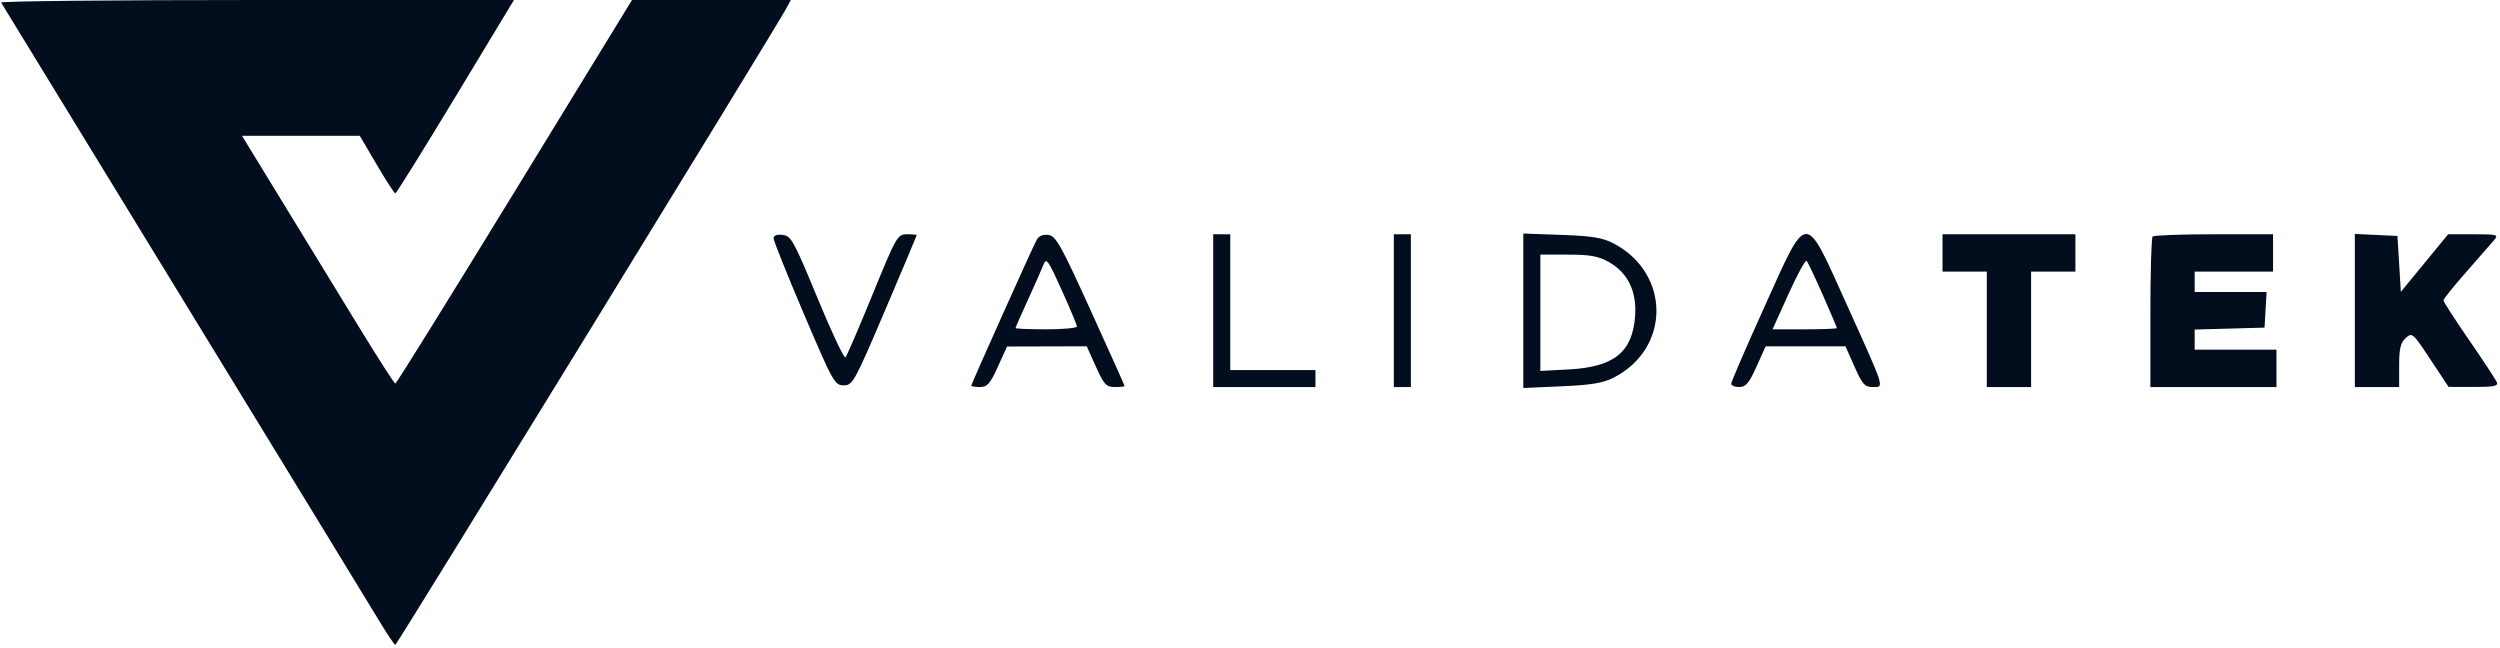 <svg width="733" height="190" viewBox="0 0 733 190" fill="none" xmlns="http://www.w3.org/2000/svg">
<path fill-rule="evenodd" clip-rule="evenodd" d="M0.326 0.747C0.571 1.158 24.484 40.241 53.468 87.599C82.451 134.956 108.245 177.164 110.787 181.393C113.327 185.621 115.632 189.085 115.906 189.089C116.349 189.096 227.376 8.342 230.596 2.374L231.877 0H208.588H185.3L150.86 56.242C131.918 87.175 116.192 112.482 115.913 112.479C115.635 112.476 110.953 105.197 105.509 96.304C100.065 87.409 90.064 71.062 83.285 59.975L70.959 39.818H88.223H105.487L110.447 48.261C113.175 52.904 115.632 56.708 115.906 56.714C116.181 56.72 124.12 43.962 133.548 28.362L150.69 0H75.286C33.814 0 0.082 0.335 0.326 0.747ZM226.817 69.878C226.817 70.605 230.824 80.603 235.721 92.092C244.237 112.072 244.744 112.982 247.374 112.982C250.007 112.982 250.517 112.059 259.453 91.098C264.584 79.063 268.783 69.096 268.783 68.95C268.783 68.805 267.493 68.685 265.916 68.685C263.139 68.685 262.825 69.237 255.83 86.354C251.859 96.073 248.287 104.365 247.894 104.782C247.5 105.198 243.802 97.359 239.676 87.362C232.762 70.606 231.966 69.158 229.496 68.868C227.774 68.665 226.817 69.026 226.817 69.878ZM303.931 70.368C302.545 72.977 284.77 112.595 284.77 113.076C284.77 113.298 285.919 113.48 287.323 113.48C289.476 113.48 290.299 112.547 292.569 107.54L295.261 101.6L306.946 101.567L318.631 101.535L321.32 107.507C323.701 112.793 324.341 113.48 326.873 113.48C328.446 113.48 329.734 113.346 329.734 113.184C329.734 113.022 325.262 103.055 319.797 91.036C311.008 71.708 309.572 69.147 307.374 68.874C305.767 68.675 304.55 69.203 303.931 70.368ZM355.713 91.082V113.48H370.701H385.688V110.991V108.503H373.198H360.709V88.594V68.685H358.211H355.713V91.082ZM408.67 91.082V113.48H411.168H413.666V91.082V68.685H411.168H408.67V91.082ZM446.639 91.114V113.758L457.89 113.263C466.569 112.882 470.053 112.301 473.128 110.726C489.851 102.162 489.846 80.183 473.118 71.376C469.924 69.695 466.862 69.192 457.88 68.871L446.639 68.47V91.114ZM517.269 90.106C511.945 101.888 507.59 111.967 507.59 112.503C507.59 113.041 508.653 113.48 509.951 113.48C511.872 113.48 512.815 112.366 515.004 107.507L517.694 101.535H529.392H541.091L543.741 107.507C546.036 112.682 546.751 113.48 549.088 113.48C552.535 113.48 552.856 114.499 541.486 89.341C528.945 61.587 530.173 61.548 517.269 90.106ZM569.54 74.16V79.635H576.035H582.529V96.557V113.48H589.024H595.519V96.557V79.635H602.014H608.508V74.16V68.685H589.024H569.54V74.16ZM631.157 69.349C630.79 69.713 630.491 79.792 630.491 91.746V113.48H648.976H667.461V108.005V102.53H655.47H643.48V99.579V96.627L653.722 96.343L663.964 96.06L664.265 90.834L664.568 85.608H654.024H643.48V82.621V79.635H654.971H666.461V74.16V68.685H649.142C639.616 68.685 631.523 68.984 631.157 69.349ZM690.442 91.035V113.48H696.937H703.432V107.164C703.432 102.186 703.84 100.479 705.362 99.107C707.235 97.418 707.453 97.609 712.606 105.401L717.92 113.435L725.271 113.457C731.008 113.475 732.509 113.187 732.108 112.147C731.827 111.414 728.181 105.861 724.008 99.808C719.835 93.754 716.421 88.469 716.421 88.063C716.421 87.657 719.431 83.915 723.109 79.748C726.787 75.58 730.454 71.386 731.257 70.427C732.627 68.794 732.253 68.685 725.255 68.685H717.792L710.862 77.126L703.931 85.569L703.432 77.375L702.932 69.183L696.687 68.886L690.442 68.591V91.035ZM471.615 76.766C477.267 79.931 479.941 85.388 479.412 92.677C478.643 103.267 473.226 107.624 459.964 108.317L451.635 108.753V91.705V74.658H459.743C466.148 74.658 468.639 75.1 471.615 76.766ZM315.745 95.723C315.745 96.182 311.698 96.557 306.752 96.557C301.806 96.557 297.759 96.389 297.759 96.184C297.759 95.979 299.38 92.283 301.362 87.972C303.342 83.66 305.39 79.032 305.912 77.686C306.778 75.452 307.249 76.096 311.302 85.064C313.746 90.468 315.745 95.264 315.745 95.723ZM534.448 86.48C536.712 91.613 538.565 95.981 538.565 96.185C538.565 96.39 534.323 96.557 529.138 96.557H519.712L524.392 86.189C526.966 80.485 529.356 76.118 529.702 76.483C530.049 76.848 532.184 81.346 534.448 86.48Z" fill="#020E1E"/>
</svg>

